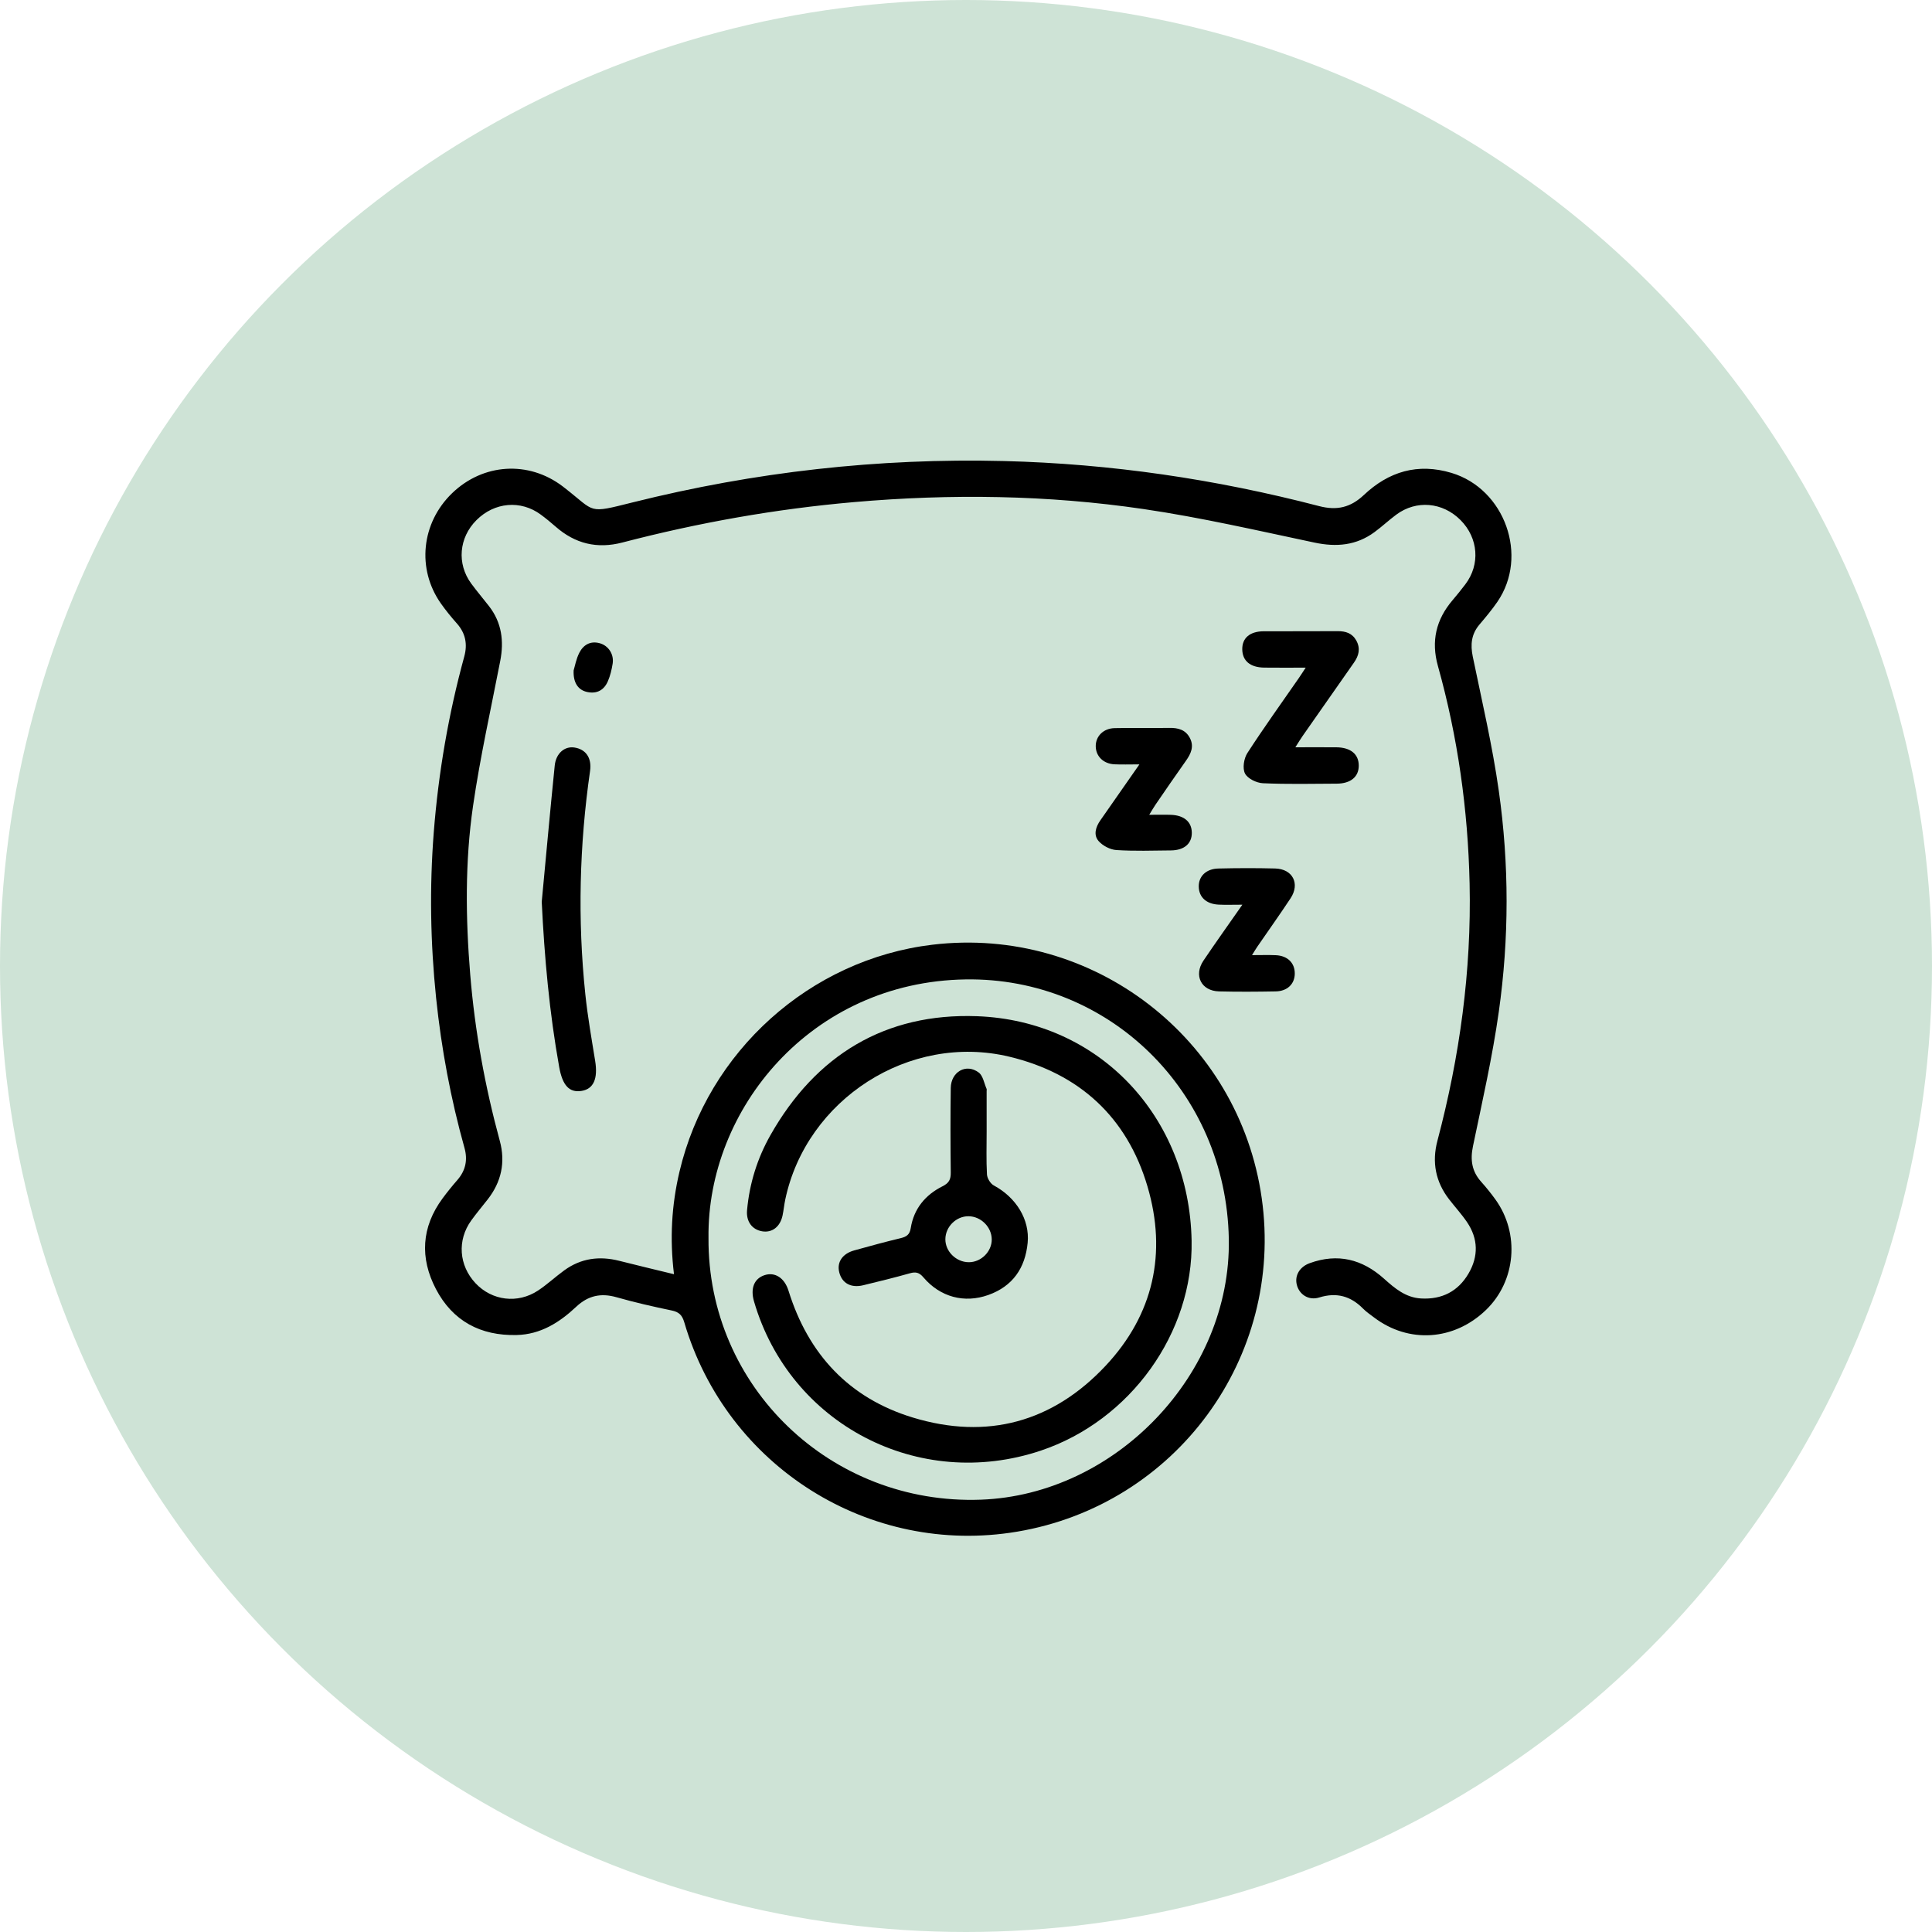 <svg xmlns="http://www.w3.org/2000/svg" width="150" height="150" viewBox="0 0 150 150" fill="none"><circle cx="75" cy="75" r="75" fill="#CEE3D6"></circle><path d="M52.329 98.93C51.99 96.174 52.145 93.561 52.752 90.98C54.952 81.618 62.902 74.484 72.39 73.348C84.829 71.859 96.199 80.608 97.96 93.024C99.712 105.381 91.307 116.841 78.97 118.918C67.514 120.847 56.415 113.876 53.125 102.658C52.959 102.092 52.705 101.86 52.145 101.744C50.709 101.445 49.275 101.119 47.866 100.717C46.653 100.371 45.658 100.59 44.736 101.457C43.44 102.676 41.978 103.604 40.115 103.651C37.306 103.721 35.141 102.561 33.843 100.076C32.588 97.672 32.713 95.271 34.364 93.038C34.726 92.548 35.111 92.073 35.511 91.614C36.15 90.882 36.322 90.053 36.065 89.134C34.995 85.312 34.269 81.425 33.859 77.479C33.416 73.196 33.343 68.907 33.678 64.612C34.04 59.988 34.823 55.439 36.047 50.966C36.307 50.018 36.146 49.166 35.477 48.411C35.036 47.915 34.614 47.398 34.231 46.855C32.34 44.173 32.711 40.599 35.102 38.291C37.507 35.97 41.035 35.749 43.678 37.755C43.744 37.805 43.809 37.856 43.875 37.908C46.272 39.774 45.584 39.889 49.123 39.005C58.589 36.639 68.194 35.553 77.948 35.795C86.238 36.002 94.391 37.203 102.409 39.292C103.801 39.655 104.859 39.402 105.889 38.432C107.822 36.61 110.073 35.928 112.699 36.718C116.837 37.964 118.703 43.173 116.252 46.732C115.829 47.347 115.346 47.923 114.863 48.493C114.234 49.236 114.153 50.041 114.346 50.98C115.062 54.447 115.872 57.903 116.367 61.404C117.175 67.109 117.172 72.857 116.365 78.562C115.871 82.063 115.083 85.525 114.361 88.991C114.138 90.062 114.275 90.95 115.006 91.762C115.394 92.194 115.759 92.65 116.1 93.121C118.014 95.769 117.699 99.455 115.378 101.699C112.899 104.096 109.368 104.332 106.669 102.278C106.383 102.06 106.079 101.856 105.828 101.601C104.862 100.621 103.766 100.319 102.421 100.737C101.6 100.992 100.867 100.502 100.682 99.742C100.507 99.025 100.908 98.353 101.69 98.07C103.862 97.283 105.767 97.762 107.459 99.281C108.289 100.025 109.136 100.746 110.331 100.813C111.946 100.904 113.204 100.265 114.016 98.877C114.796 97.544 114.775 96.174 113.896 94.881C113.477 94.264 112.967 93.709 112.51 93.118C111.454 91.754 111.162 90.229 111.601 88.569C113.334 82.025 114.249 75.378 114.1 68.601C113.974 62.871 113.185 57.231 111.64 51.709C111.099 49.778 111.494 48.105 112.775 46.601C113.116 46.2 113.447 45.79 113.765 45.371C114.938 43.826 114.783 41.775 113.397 40.38C112.007 38.982 109.963 38.801 108.404 39.959C107.826 40.388 107.298 40.885 106.719 41.311C105.307 42.351 103.766 42.488 102.063 42.128C97.65 41.195 93.243 40.178 88.786 39.523C81.33 38.426 73.824 38.328 66.306 38.983C60.218 39.514 54.23 40.58 48.323 42.12C46.364 42.631 44.658 42.218 43.147 40.895C42.771 40.567 42.386 40.248 41.985 39.953C40.427 38.804 38.39 38.984 36.991 40.384C35.63 41.744 35.455 43.766 36.584 45.305C37.027 45.908 37.514 46.477 37.972 47.068C38.957 48.342 39.138 49.772 38.838 51.318C38.111 55.065 37.276 58.797 36.727 62.57C36.096 66.914 36.149 71.301 36.509 75.679C36.869 80.052 37.654 84.347 38.805 88.58C39.255 90.237 38.928 91.763 37.865 93.121C37.438 93.667 36.991 94.198 36.586 94.759C35.483 96.287 35.626 98.253 36.921 99.631C38.194 100.986 40.192 101.243 41.773 100.198C42.486 99.726 43.118 99.132 43.812 98.628C45.107 97.687 46.542 97.499 48.079 97.89C49.446 98.237 50.818 98.561 52.329 98.93ZM55.008 96.112C54.929 107.663 64.506 116.858 76.15 116.435C86.623 116.055 95.596 106.687 95.405 96.191C95.196 84.711 86.086 75.874 74.974 76.041C62.956 76.222 54.883 86.134 55.008 96.112Z" fill="black"></path><path d="M42.06 70.018C42.393 66.491 42.711 62.962 43.069 59.438C43.166 58.484 43.836 57.926 44.588 58.036C45.486 58.167 45.958 58.846 45.812 59.861C44.982 65.623 44.839 71.401 45.444 77.19C45.625 78.923 45.929 80.644 46.208 82.366C46.431 83.742 46.091 84.544 45.16 84.697C44.192 84.855 43.671 84.263 43.417 82.852C42.656 78.613 42.27 74.342 42.06 70.018Z" fill="black"></path><path d="M101.374 51.836C100.191 51.836 99.168 51.847 98.145 51.833C97.063 51.816 96.466 51.308 96.449 50.424C96.432 49.543 97.034 49.017 98.114 49.012C100.024 49.002 101.935 49.019 103.845 49.003C104.476 48.998 104.99 49.16 105.308 49.741C105.642 50.353 105.499 50.908 105.12 51.447C103.784 53.348 102.453 55.253 101.123 57.158C100.956 57.398 100.807 57.65 100.571 58.019C101.72 58.019 102.732 58.013 103.744 58.02C104.864 58.028 105.5 58.554 105.494 59.456C105.489 60.317 104.859 60.839 103.783 60.843C101.873 60.852 99.96 60.896 98.053 60.81C97.558 60.788 96.864 60.451 96.661 60.054C96.455 59.651 96.574 58.887 96.844 58.469C98.119 56.496 99.496 54.587 100.834 52.654C100.988 52.433 101.132 52.205 101.374 51.836Z" fill="black"></path><path d="M96.457 70.24C95.71 70.24 95.161 70.262 94.614 70.235C93.655 70.188 93.085 69.656 93.071 68.838C93.056 68.037 93.643 67.453 94.596 67.431C96.064 67.396 97.533 67.391 99.001 67.429C100.363 67.464 100.95 68.605 100.2 69.742C99.361 71.012 98.476 72.251 97.614 73.506C97.495 73.679 97.389 73.863 97.206 74.156C97.906 74.156 98.479 74.136 99.05 74.161C99.975 74.201 100.542 74.774 100.526 75.612C100.511 76.401 99.947 76.955 99.049 76.972C97.582 76.999 96.112 77.009 94.645 76.972C93.264 76.936 92.66 75.736 93.436 74.583C94.377 73.187 95.356 71.818 96.457 70.24Z" fill="black"></path><path d="M88.464 59.346C87.679 59.346 87.097 59.37 86.517 59.34C85.656 59.295 85.073 58.705 85.073 57.925C85.072 57.159 85.667 56.552 86.537 56.532C87.949 56.5 89.362 56.54 90.775 56.514C91.466 56.501 92.049 56.653 92.384 57.302C92.723 57.957 92.465 58.519 92.074 59.069C91.272 60.197 90.493 61.341 89.708 62.482C89.573 62.678 89.455 62.888 89.226 63.26C89.885 63.26 90.397 63.245 90.906 63.263C91.935 63.299 92.525 63.811 92.532 64.653C92.54 65.496 91.944 66.017 90.911 66.026C89.499 66.04 88.082 66.088 86.675 65.998C86.194 65.966 85.618 65.667 85.298 65.303C84.88 64.828 85.067 64.21 85.431 63.691C86.409 62.294 87.384 60.894 88.464 59.346Z" fill="black"></path><path d="M44.537 52.047C44.636 51.726 44.731 51.167 44.976 50.685C45.286 50.075 45.828 49.741 46.553 49.937C47.245 50.125 47.684 50.803 47.565 51.534C47.49 51.994 47.381 52.461 47.197 52.887C46.902 53.572 46.355 53.889 45.592 53.727C44.897 53.58 44.491 53.017 44.537 52.047Z" fill="black"></path><path d="M92.516 96.323C92.653 103.486 87.76 110.297 80.801 112.628C71.328 115.801 61.324 110.593 58.541 101.04C58.245 100.025 58.556 99.26 59.37 98.999C60.165 98.745 60.908 99.207 61.22 100.212C62.752 105.142 65.919 108.547 70.859 110.054C76.641 111.818 81.751 110.418 85.864 106.012C89.558 102.055 90.614 97.284 89.091 92.118C87.506 86.736 83.795 83.342 78.363 82.041C70.597 80.182 62.601 85.354 60.965 93.144C60.88 93.55 60.843 93.966 60.757 94.372C60.572 95.249 59.943 95.728 59.177 95.599C58.388 95.465 57.922 94.838 58.002 93.955C58.188 91.884 58.802 89.922 59.819 88.128C63.34 81.913 68.734 78.637 75.853 78.898C85.37 79.248 92.332 86.726 92.516 96.323Z" fill="black"></path><path d="M76.603 87.861C76.603 88.969 76.566 90.079 76.628 91.183C76.645 91.484 76.896 91.896 77.157 92.037C78.893 92.972 79.96 94.685 79.787 96.489C79.598 98.451 78.63 99.866 76.73 100.543C74.874 101.203 73.001 100.709 71.696 99.177C71.368 98.79 71.097 98.728 70.637 98.859C69.44 99.198 68.23 99.492 67.021 99.786C66.071 100.018 65.371 99.63 65.159 98.782C64.963 98.001 65.398 97.338 66.319 97.082C67.517 96.747 68.719 96.421 69.928 96.13C70.382 96.02 70.629 95.86 70.711 95.345C70.95 93.844 71.844 92.769 73.173 92.105C73.688 91.849 73.823 91.565 73.817 91.034C73.791 88.846 73.786 86.657 73.817 84.469C73.835 83.205 75.023 82.537 75.992 83.274C76.324 83.526 76.407 84.106 76.598 84.538C76.619 84.585 76.602 84.647 76.602 84.703C76.602 85.756 76.602 86.808 76.603 87.861ZM75.203 97.998C76.165 98.011 77.01 97.175 76.999 96.223C76.988 95.261 76.159 94.437 75.195 94.429C74.235 94.422 73.404 95.246 73.398 96.212C73.393 97.16 74.227 97.986 75.203 97.998Z" fill="black"></path></svg>